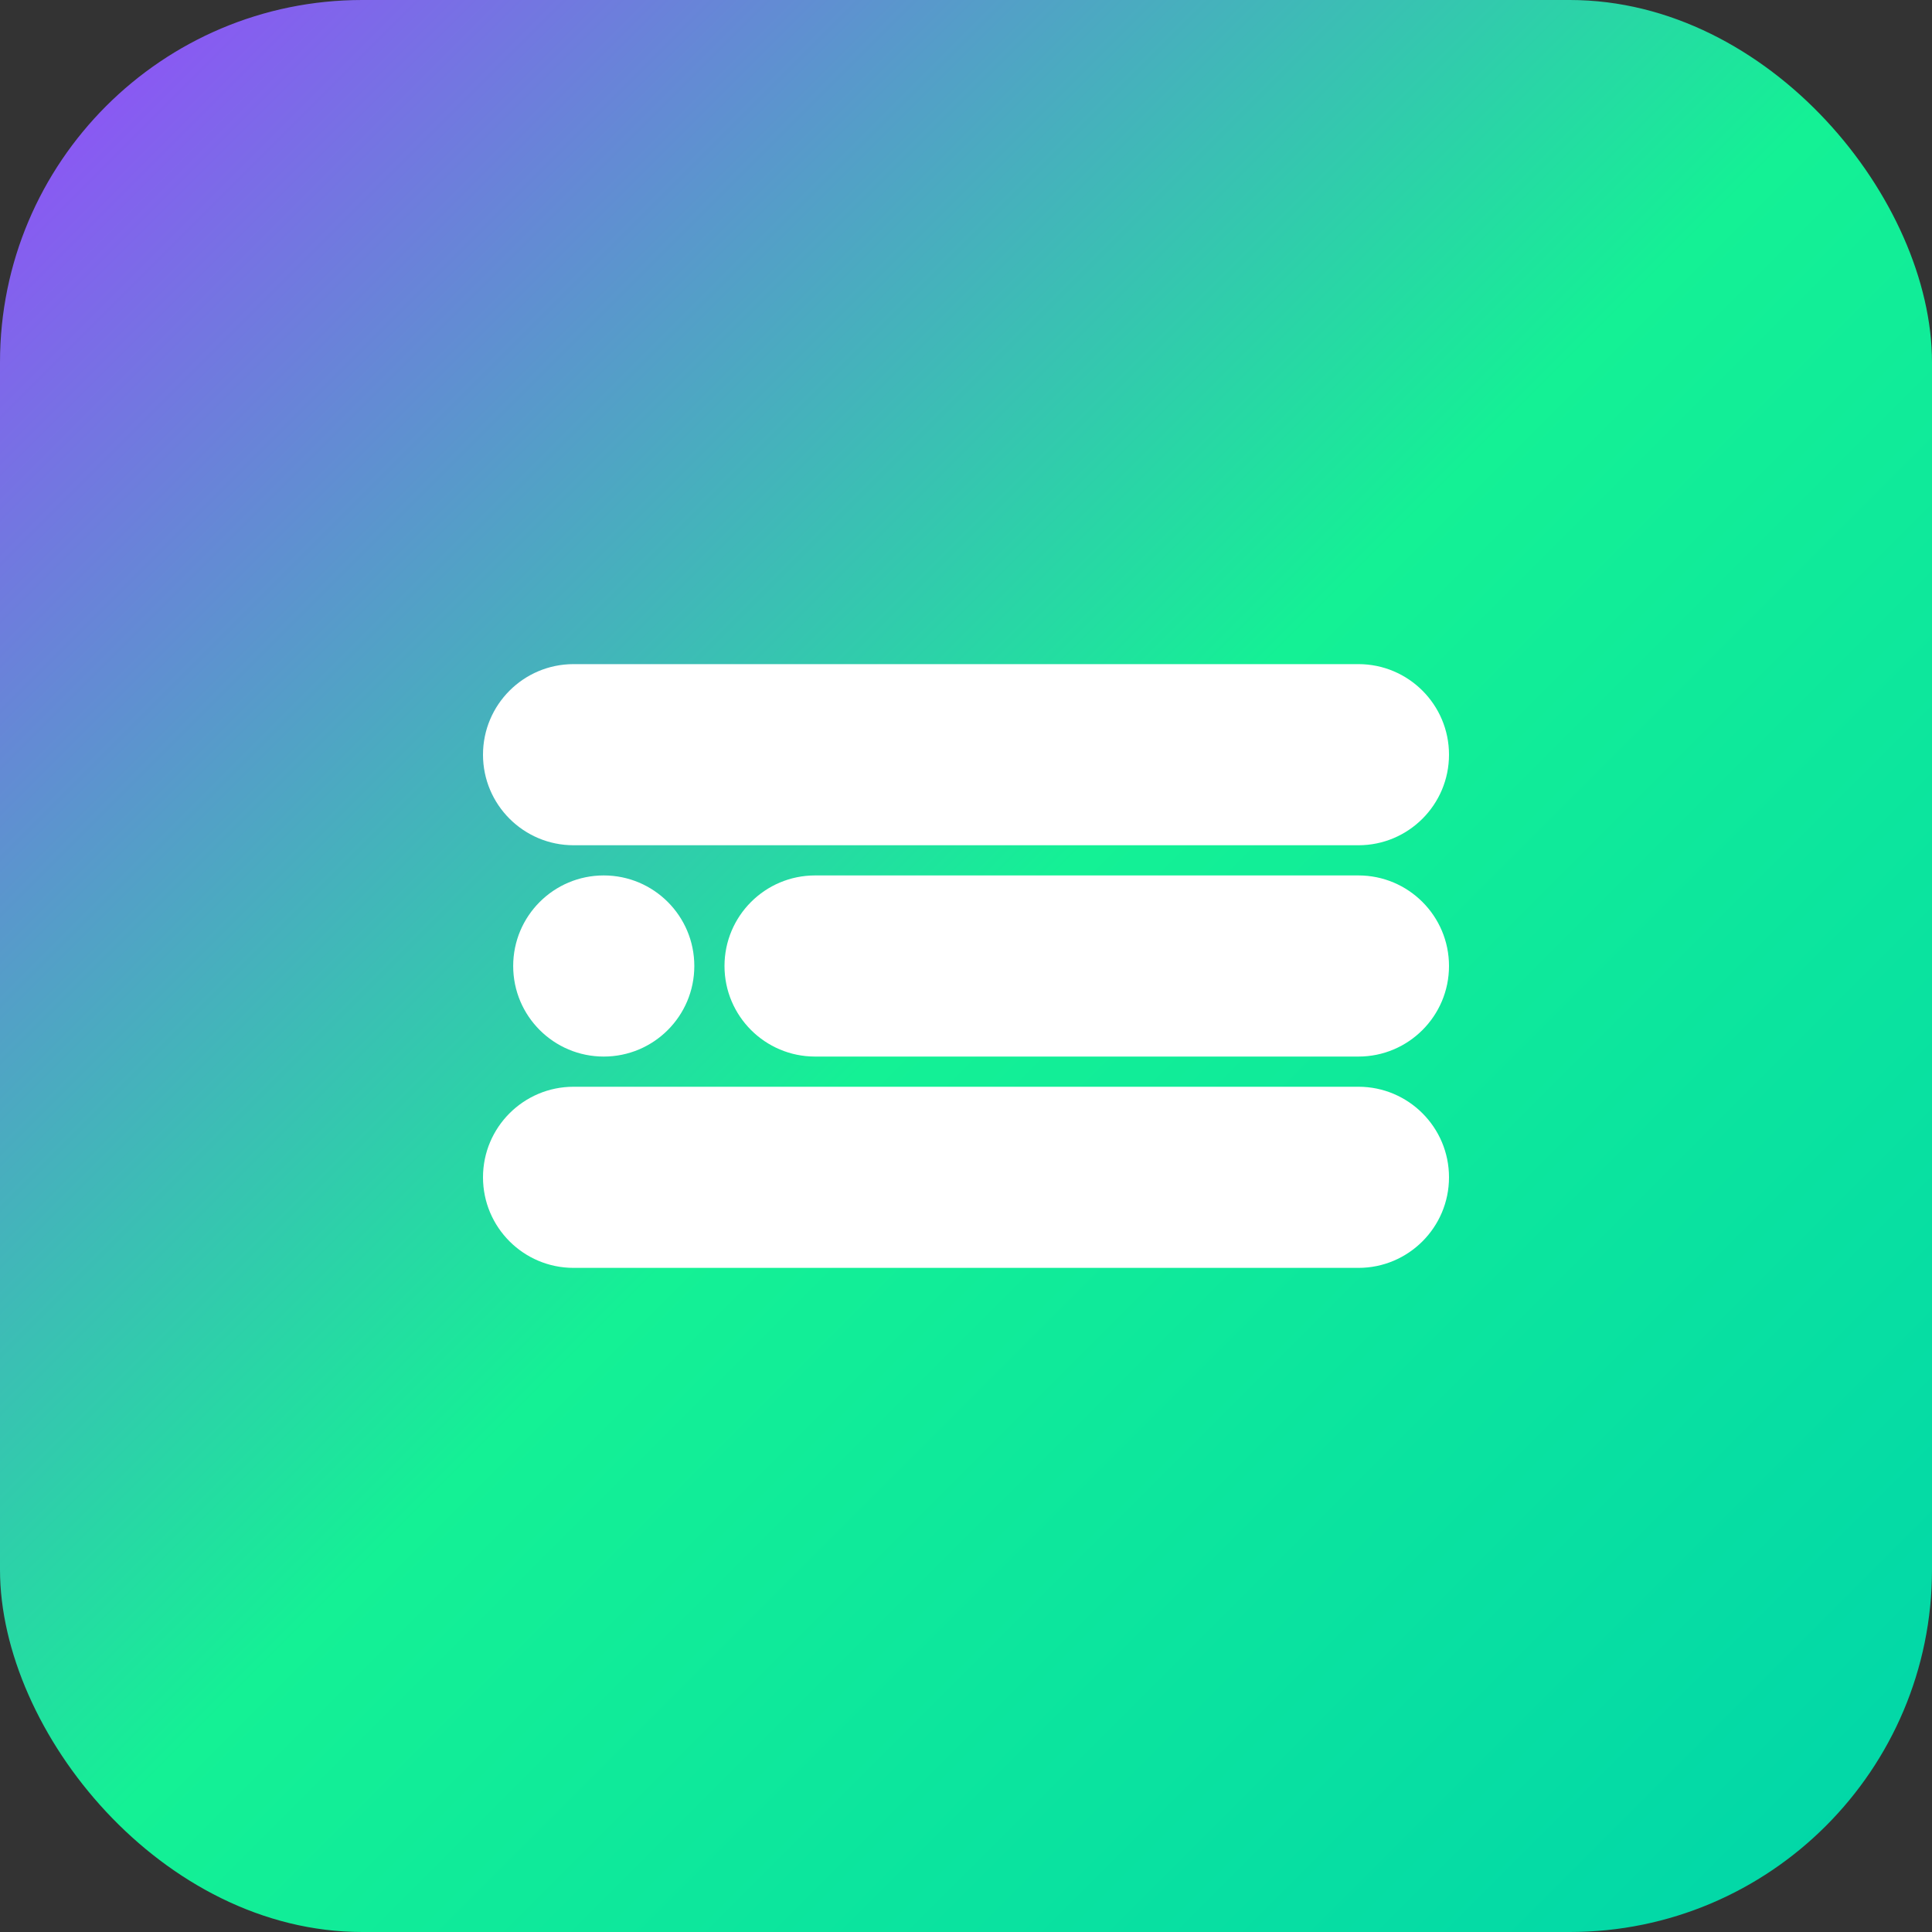<svg width="32" height="32" viewBox="0 0 32 32" fill="none" xmlns="http://www.w3.org/2000/svg">
  <rect x="0" y="0" width="32" height="32" fill="#333333" stroke="none"/>
  <defs>
    <linearGradient id="solGradient" x1="0%" y1="0%" x2="100%" y2="100%">
      <stop offset="0%" style="stop-color:#9945FF;stop-opacity:1" />
      <stop offset="50%" style="stop-color:#14F195;stop-opacity:1" />
      <stop offset="100%" style="stop-color:#00D4AA;stop-opacity:1" />
    </linearGradient>
  </defs>
  <rect width="32" height="32" rx="6" fill="url(#solGradient)"/>
  <path d="M8 12.5C8 11.672 8.672 11 9.5 11H22.5C23.328 11 24 11.672 24 12.5C24 13.328 23.328 14 22.5 14H9.5C8.672 14 8 13.328 8 12.5Z" fill="white"/>
  <path d="M8 19.5C8 18.672 8.672 18 9.5 18H22.5C23.328 18 24 18.672 24 19.5C24 20.328 23.328 21 22.5 21H9.5C8.672 21 8 20.328 8 19.5Z" fill="white"/>
  <path d="M12 16C12 15.172 12.672 14.5 13.5 14.5H22.5C23.328 14.5 24 15.172 24 16C24 16.828 23.328 17.5 22.5 17.5H13.5C12.672 17.5 12 16.828 12 16Z" fill="white"/>
  <circle cx="10" cy="16" r="1.5" fill="white"/>
</svg>